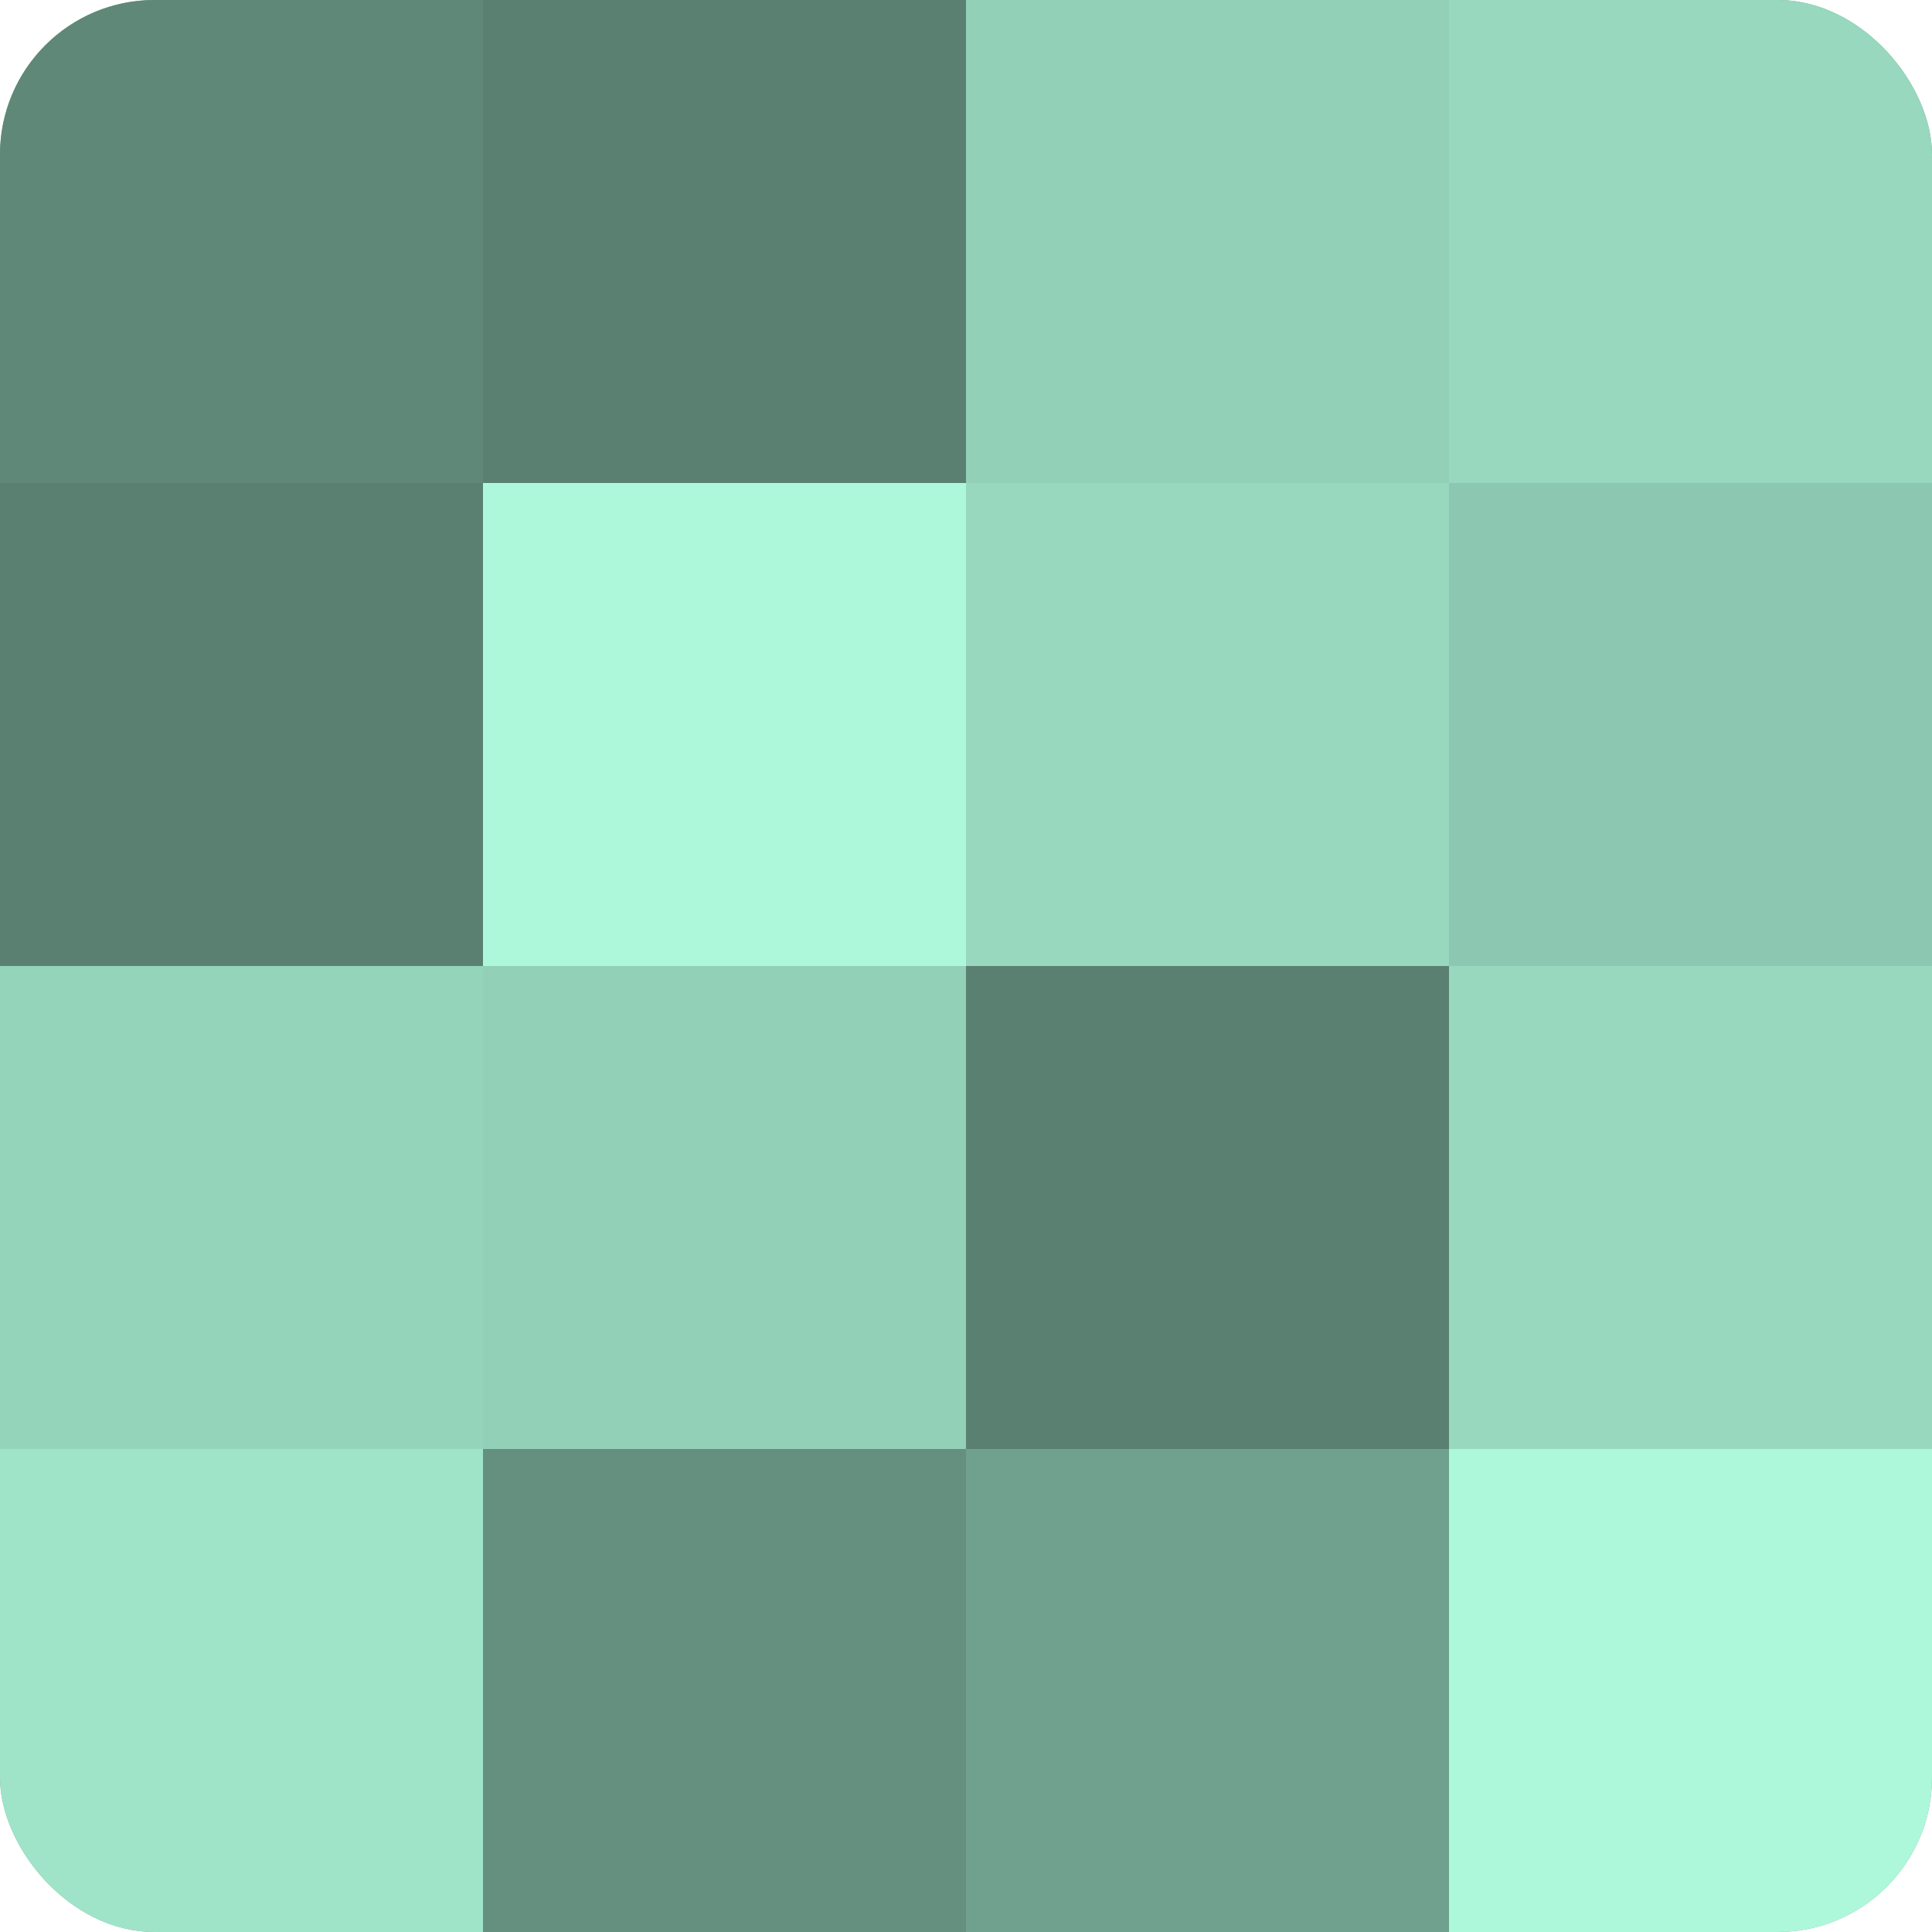 <?xml version="1.0" encoding="UTF-8"?>
<svg xmlns="http://www.w3.org/2000/svg" width="60" height="60" viewBox="0 0 100 100" preserveAspectRatio="xMidYMid meet"><defs><clipPath id="c" width="100" height="100"><rect width="100" height="100" rx="8" ry="8"/></clipPath></defs><g clip-path="url(#c)"><rect width="100" height="100" fill="#70a08e"/><rect width="25" height="25" fill="#5f8878"/><rect y="25" width="25" height="25" fill="#5a8071"/><rect y="50" width="25" height="25" fill="#94d4bb"/><rect y="75" width="25" height="25" fill="#9fe4c9"/><rect x="25" width="25" height="25" fill="#5a8071"/><rect x="25" y="25" width="25" height="25" fill="#adf8db"/><rect x="25" y="50" width="25" height="25" fill="#92d0b8"/><rect x="25" y="75" width="25" height="25" fill="#65907f"/><rect x="50" width="25" height="25" fill="#92d0b8"/><rect x="50" y="25" width="25" height="25" fill="#97d8bf"/><rect x="50" y="50" width="25" height="25" fill="#5a8071"/><rect x="50" y="75" width="25" height="25" fill="#70a08e"/><rect x="75" width="25" height="25" fill="#97d8bf"/><rect x="75" y="25" width="25" height="25" fill="#8cc8b1"/><rect x="75" y="50" width="25" height="25" fill="#97d8bf"/><rect x="75" y="75" width="25" height="25" fill="#adf8db"/></g></svg>
